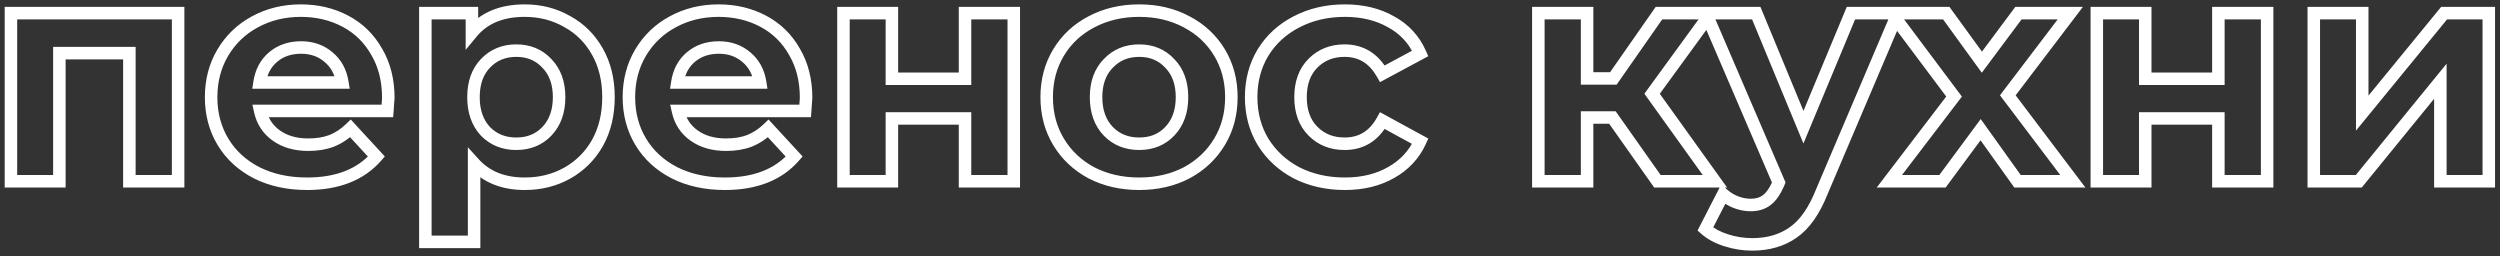 <?xml version="1.0" encoding="UTF-8"?> <svg xmlns="http://www.w3.org/2000/svg" width="400" height="41" viewBox="0 0 400 41" fill="none"><rect x="0" y="0" width="400" height="41" fill="#333333" stroke="none"/> <path d="M28.5 2.1H29.5V1.1H28.5V2.1ZM28.5 29V30H29.5V29H28.5ZM20.7 29H19.7V30H20.7V29ZM20.7 8.5H21.7V7.5H20.7V8.5ZM9.5 8.5V7.5H8.5V8.5H9.5ZM9.5 29V30H10.5V29H9.5ZM1.75 29H0.75V30H1.75V29ZM1.75 2.1V1.1H0.75V2.1H1.75ZM27.5 2.1V29H29.5V2.1H27.5ZM28.5 28H20.7V30H28.5V28ZM21.7 29V8.5H19.7V29H21.7ZM20.7 7.5H9.5V9.5H20.7V7.5ZM8.5 8.5V29H10.5V8.5H8.5ZM9.5 28H1.75V30H9.5V28ZM2.75 29V2.1H0.75V29H2.75ZM1.75 3.1H28.5V1.1H1.75V3.1ZM61.978 17.75V18.75H62.904L62.976 17.827L61.978 17.75ZM41.629 17.75V16.75H40.385L40.652 17.965L41.629 17.75ZM44.228 21.7L43.651 22.516L43.651 22.516L44.228 21.7ZM53.029 22.55L53.38 23.486L53.387 23.483L53.395 23.48L53.029 22.55ZM56.078 20.55L56.814 19.872L56.12 19.12L55.384 19.83L56.078 20.55ZM60.228 25.05L60.982 25.708L61.572 25.032L60.964 24.372L60.228 25.05ZM41.078 27.65L40.621 28.539L40.631 28.544L41.078 27.65ZM35.678 22.7L34.822 23.216L34.822 23.216L35.678 22.7ZM35.629 8.45L34.769 7.939L34.766 7.944L35.629 8.45ZM40.779 3.5L41.253 4.38L41.257 4.378L40.779 3.5ZM55.279 3.4L55.748 2.517L55.748 2.517L55.279 3.4ZM60.279 8.3L59.407 8.79L59.411 8.798L59.416 8.806L60.279 8.3ZM43.728 9.1L43.088 8.332L43.728 9.1ZM41.529 13.2L40.54 13.048L40.363 14.2H41.529V13.2ZM54.779 13.2V14.2H55.948L55.766 13.045L54.779 13.2ZM52.578 9.15L51.926 9.908L51.932 9.913L51.938 9.918L52.578 9.15ZM61.129 15.65C61.129 15.637 61.128 15.663 61.121 15.775C61.115 15.871 61.106 16.005 61.094 16.179C61.069 16.526 61.031 17.024 60.981 17.673L62.976 17.827C63.073 16.564 63.129 15.801 63.129 15.65H61.129ZM61.978 16.75H41.629V18.75H61.978V16.75ZM40.652 17.965C41.071 19.869 42.077 21.403 43.651 22.516L44.806 20.884C43.647 20.064 42.919 18.964 42.605 17.535L40.652 17.965ZM43.651 22.516C45.22 23.626 47.133 24.15 49.328 24.15V22.15C47.457 22.15 45.97 21.707 44.806 20.884L43.651 22.516ZM49.328 24.15C50.822 24.15 52.178 23.937 53.38 23.486L52.677 21.614C51.745 21.963 50.635 22.15 49.328 22.15V24.15ZM53.395 23.48C54.628 22.995 55.754 22.252 56.773 21.27L55.384 19.83C54.536 20.648 53.629 21.239 52.662 21.62L53.395 23.48ZM55.343 21.228L59.493 25.728L60.964 24.372L56.814 19.872L55.343 21.228ZM59.475 24.392C57.18 27.02 53.788 28.4 49.129 28.4V30.4C54.202 30.4 58.21 28.88 60.982 25.708L59.475 24.392ZM49.129 28.4C46.225 28.4 43.699 27.842 41.526 26.756L40.631 28.544C43.124 29.791 45.965 30.4 49.129 30.4V28.4ZM41.536 26.761C39.355 25.639 37.699 24.113 36.535 22.183L34.822 23.216C36.191 25.486 38.135 27.261 40.621 28.539L41.536 26.761ZM36.535 22.183C35.37 20.253 34.779 18.051 34.779 15.55H32.779C32.779 18.382 33.453 20.947 34.822 23.216L36.535 22.183ZM34.779 15.55C34.779 13.08 35.355 10.89 36.491 8.956L34.766 7.944C33.435 10.21 32.779 12.754 32.779 15.55H34.779ZM36.488 8.961C37.663 6.982 39.247 5.46 41.253 4.38L40.304 2.62C37.977 3.873 36.127 5.651 34.769 7.939L36.488 8.961ZM41.257 4.378C43.299 3.264 45.583 2.7 48.129 2.7V0.7C45.275 0.7 42.658 1.336 40.3 2.622L41.257 4.378ZM48.129 2.7C50.613 2.7 52.833 3.233 54.809 4.283L55.748 2.517C53.457 1.3 50.91 0.7 48.129 0.7V2.7ZM54.809 4.283C56.771 5.325 58.299 6.821 59.407 8.79L61.15 7.81C59.858 5.512 58.052 3.741 55.748 2.517L54.809 4.283ZM59.416 8.806C60.547 10.731 61.129 13.001 61.129 15.65H63.129C63.129 12.699 62.477 10.069 61.141 7.794L59.416 8.806ZM48.178 6.6C46.21 6.6 44.492 7.162 43.088 8.332L44.369 9.868C45.365 9.038 46.613 8.6 48.178 8.6V6.6ZM43.088 8.332C41.678 9.507 40.839 11.105 40.54 13.048L42.517 13.352C42.751 11.828 43.379 10.693 44.369 9.868L43.088 8.332ZM41.529 14.2H54.779V12.2H41.529V14.2ZM55.766 13.045C55.466 11.131 54.625 9.553 53.219 8.382L51.938 9.918C52.932 10.747 53.557 11.869 53.791 13.355L55.766 13.045ZM53.231 8.392C51.832 7.187 50.127 6.6 48.178 6.6V8.6C49.697 8.6 50.925 9.046 51.926 9.908L53.231 8.392ZM90.757 3.45L90.26 4.317L90.268 4.322L90.277 4.327L90.757 3.45ZM95.607 8.3L94.733 8.786L94.737 8.792L95.607 8.3ZM95.607 22.85L96.478 23.342L96.482 23.336L95.607 22.85ZM90.757 27.7L91.244 28.573L91.249 28.571L90.757 27.7ZM75.857 26.15L76.598 25.478L74.857 23.56V26.15H75.857ZM75.857 38.7V39.7H76.857V38.7H75.857ZM68.057 38.7H67.057V39.7H68.057V38.7ZM68.057 2.1V1.1H67.057V2.1H68.057ZM75.507 2.1H76.507V1.1H75.507V2.1ZM75.507 5.2H74.507V7.974L76.277 5.838L75.507 5.2ZM87.507 21L86.783 20.311L86.782 20.311L87.507 21ZM87.507 10.15L86.774 10.83L86.783 10.839L86.791 10.848L87.507 10.15ZM77.657 10.15L76.933 9.461L76.932 9.461L77.657 10.15ZM77.657 21L76.924 21.68L76.933 21.689L76.941 21.698L77.657 21ZM83.957 2.7C86.295 2.7 88.388 3.243 90.26 4.317L91.255 2.583C89.06 1.323 86.62 0.7 83.957 0.7V2.7ZM90.277 4.327C92.175 5.368 93.656 6.847 94.733 8.786L96.482 7.814C95.225 5.553 93.474 3.799 91.238 2.573L90.277 4.327ZM94.737 8.792C95.805 10.685 96.357 12.927 96.357 15.55H98.357C98.357 12.64 97.743 10.048 96.478 7.808L94.737 8.792ZM96.357 15.55C96.357 18.173 95.806 20.434 94.733 22.364L96.482 23.336C97.743 21.066 98.357 18.461 98.357 15.55H96.357ZM94.737 22.358C93.659 24.267 92.174 25.752 90.266 26.829L91.249 28.571C93.474 27.315 95.222 25.567 96.478 23.342L94.737 22.358ZM90.271 26.826C88.397 27.871 86.3 28.4 83.957 28.4V30.4C86.615 30.4 89.051 29.796 91.244 28.573L90.271 26.826ZM83.957 28.4C80.753 28.4 78.342 27.399 76.598 25.478L75.117 26.822C77.306 29.234 80.296 30.4 83.957 30.4V28.4ZM74.857 26.15V38.7H76.857V26.15H74.857ZM75.857 37.7H68.057V39.7H75.857V37.7ZM69.057 38.7V2.1H67.057V38.7H69.057ZM68.057 3.1H75.507V1.1H68.057V3.1ZM74.507 2.1V5.2H76.507V2.1H74.507ZM76.277 5.838C77.979 3.784 80.483 2.7 83.957 2.7V0.7C80.032 0.7 76.903 1.949 74.737 4.562L76.277 5.838ZM82.607 24C84.855 24 86.759 23.239 88.232 21.689L86.782 20.311C85.722 21.427 84.36 22 82.607 22V24ZM88.232 21.689C89.743 20.1 90.457 18.018 90.457 15.55H88.457C88.457 17.615 87.871 19.166 86.783 20.311L88.232 21.689ZM90.457 15.55C90.457 13.083 89.744 11.011 88.223 9.452L86.791 10.848C87.871 11.956 88.457 13.484 88.457 15.55H90.457ZM88.241 9.47C86.77 7.883 84.863 7.1 82.607 7.1V9.1C84.352 9.1 85.712 9.683 86.774 10.83L88.241 9.47ZM82.607 7.1C80.352 7.1 78.434 7.883 76.933 9.461L78.382 10.839C79.481 9.684 80.863 9.1 82.607 9.1V7.1ZM76.932 9.461C75.45 11.021 74.757 13.09 74.757 15.55H76.757C76.757 13.477 77.331 11.945 78.382 10.839L76.932 9.461ZM74.757 15.55C74.757 18.011 75.451 20.09 76.924 21.68L78.391 20.32C77.331 19.177 76.757 17.622 76.757 15.55H74.757ZM76.941 21.698C78.445 23.24 80.36 24 82.607 24V22C80.855 22 79.47 21.427 78.373 20.302L76.941 21.698ZM128.824 17.75V18.75H129.75L129.821 17.827L128.824 17.75ZM108.474 17.75V16.75H107.23L107.498 17.965L108.474 17.75ZM111.074 21.7L110.497 22.516L110.497 22.516L111.074 21.7ZM119.874 22.55L120.225 23.486L120.233 23.483L120.241 23.48L119.874 22.55ZM122.924 20.55L123.659 19.872L122.966 19.12L122.23 19.83L122.924 20.55ZM127.074 25.05L127.827 25.708L128.418 25.032L127.809 24.372L127.074 25.05ZM107.924 27.65L107.467 28.539L107.477 28.544L107.924 27.65ZM102.524 22.7L101.668 23.216L101.668 23.216L102.524 22.7ZM102.474 8.45L101.614 7.939L101.612 7.944L102.474 8.45ZM107.624 3.5L108.098 4.38L108.103 4.378L107.624 3.5ZM122.124 3.4L122.593 2.517L122.593 2.517L122.124 3.4ZM127.124 8.3L126.253 8.79L126.257 8.798L126.262 8.806L127.124 8.3ZM110.574 9.1L109.934 8.332L110.574 9.1ZM108.374 13.2L107.386 13.048L107.209 14.2H108.374V13.2ZM121.624 13.2V14.2H122.793L122.612 13.045L121.624 13.2ZM119.424 9.15L118.772 9.908L118.778 9.913L118.784 9.918L119.424 9.15ZM127.974 15.65C127.974 15.637 127.974 15.663 127.967 15.775C127.961 15.871 127.952 16.005 127.939 16.179C127.914 16.526 127.877 17.024 127.827 17.673L129.821 17.827C129.918 16.564 129.974 15.801 129.974 15.65H127.974ZM128.824 16.75H108.474V18.75H128.824V16.75ZM107.498 17.965C107.917 19.869 108.922 21.403 110.497 22.516L111.652 20.884C110.493 20.064 109.765 18.964 109.451 17.535L107.498 17.965ZM110.497 22.516C112.066 23.626 113.979 24.15 116.174 24.15V22.15C114.303 22.15 112.816 21.707 111.652 20.884L110.497 22.516ZM116.174 24.15C117.668 24.15 119.024 23.937 120.225 23.486L119.523 21.614C118.591 21.963 117.481 22.15 116.174 22.15V24.15ZM120.241 23.48C121.474 22.995 122.6 22.252 123.618 21.27L122.23 19.83C121.382 20.648 120.474 21.239 119.508 21.62L120.241 23.48ZM122.189 21.228L126.339 25.728L127.809 24.372L123.659 19.872L122.189 21.228ZM126.321 24.392C124.026 27.02 120.634 28.4 115.974 28.4V30.4C121.048 30.4 125.056 28.88 127.827 25.708L126.321 24.392ZM115.974 28.4C113.071 28.4 110.545 27.842 108.371 26.756L107.477 28.544C109.97 29.791 112.811 30.4 115.974 30.4V28.4ZM108.382 26.761C106.201 25.639 104.545 24.113 103.381 22.183L101.668 23.216C103.037 25.486 104.981 27.261 107.467 28.539L108.382 26.761ZM103.381 22.183C102.216 20.253 101.624 18.051 101.624 15.55H99.624C99.624 18.382 100.299 20.947 101.668 23.216L103.381 22.183ZM101.624 15.55C101.624 13.08 102.201 10.89 103.337 8.956L101.612 7.944C100.281 10.21 99.624 12.754 99.624 15.55H101.624ZM103.334 8.961C104.509 6.982 106.093 5.46 108.098 4.38L107.15 2.62C104.822 3.873 102.973 5.651 101.614 7.939L103.334 8.961ZM108.103 4.378C110.145 3.264 112.428 2.7 114.974 2.7V0.7C112.12 0.7 109.504 1.336 107.145 2.622L108.103 4.378ZM114.974 2.7C117.459 2.7 119.679 3.233 121.655 4.283L122.593 2.517C120.303 1.3 117.756 0.7 114.974 0.7V2.7ZM121.655 4.283C123.617 5.325 125.145 6.821 126.253 8.79L127.996 7.81C126.703 5.512 124.898 3.741 122.593 2.517L121.655 4.283ZM126.262 8.806C127.392 10.731 127.974 13.001 127.974 15.65H129.974C129.974 12.699 129.323 10.069 127.987 7.794L126.262 8.806ZM115.024 6.6C113.056 6.6 111.337 7.162 109.934 8.332L111.214 9.868C112.211 9.038 113.459 8.6 115.024 8.6V6.6ZM109.934 8.332C108.523 9.507 107.685 11.105 107.386 13.048L109.363 13.352C109.597 11.828 110.225 10.693 111.214 9.868L109.934 8.332ZM108.374 14.2H121.624V12.2H108.374V14.2ZM122.612 13.045C122.312 11.131 121.47 9.553 120.064 8.382L118.784 9.918C119.778 10.747 120.403 11.869 120.636 13.355L122.612 13.045ZM120.077 8.392C118.678 7.187 116.973 6.6 115.024 6.6V8.6C116.542 8.6 117.771 9.046 118.772 9.908L120.077 8.392ZM134.953 2.1V1.1H133.953V2.1H134.953ZM142.703 2.1H143.703V1.1H142.703V2.1ZM142.703 12.6H141.703V13.6H142.703V12.6ZM154.403 12.6V13.6H155.403V12.6H154.403ZM154.403 2.1V1.1H153.403V2.1H154.403ZM162.203 2.1H163.203V1.1H162.203V2.1ZM162.203 29V30H163.203V29H162.203ZM154.403 29H153.403V30H154.403V29ZM154.403 18.95H155.403V17.95H154.403V18.95ZM142.703 18.95V17.95H141.703V18.95H142.703ZM142.703 29V30H143.703V29H142.703ZM134.953 29H133.953V30H134.953V29ZM134.953 3.1H142.703V1.1H134.953V3.1ZM141.703 2.1V12.6H143.703V2.1H141.703ZM142.703 13.6H154.403V11.6H142.703V13.6ZM155.403 12.6V2.1H153.403V12.6H155.403ZM154.403 3.1H162.203V1.1H154.403V3.1ZM161.203 2.1V29H163.203V2.1H161.203ZM162.203 28H154.403V30H162.203V28ZM155.403 29V18.95H153.403V29H155.403ZM154.403 17.95H142.703V19.95H154.403V17.95ZM141.703 18.95V29H143.703V18.95H141.703ZM142.703 28H134.953V30H142.703V28ZM135.953 29V2.1H133.953V29H135.953ZM174.62 27.65L174.147 28.531L174.154 28.535L174.162 28.539L174.62 27.65ZM169.37 22.7L168.514 23.216L168.514 23.216L169.37 22.7ZM169.37 8.4L168.514 7.884L168.514 7.884L169.37 8.4ZM174.62 3.5L175.083 4.386L175.088 4.384L174.62 3.5ZM189.87 3.5L189.397 4.381L189.407 4.386L189.87 3.5ZM195.12 8.4L195.976 7.884L195.976 7.883L195.12 8.4ZM195.12 22.7L195.976 23.216L195.976 23.216L195.12 22.7ZM189.87 27.65L190.333 28.536L190.343 28.531L189.87 27.65ZM187.17 21L186.445 20.311L186.445 20.311L187.17 21ZM187.17 10.15L186.436 10.83L186.445 10.839L186.454 10.848L187.17 10.15ZM177.32 10.15L178.036 10.848L178.044 10.839L177.32 10.15ZM177.32 21L176.595 21.689L176.604 21.698L177.32 21ZM182.27 28.4C179.578 28.4 177.188 27.847 175.078 26.761L174.162 28.539C176.586 29.787 179.295 30.4 182.27 30.4V28.4ZM175.093 26.769C173.012 25.651 171.397 24.125 170.226 22.183L168.514 23.216C169.876 25.476 171.761 27.249 174.147 28.531L175.093 26.769ZM170.226 22.183C169.062 20.253 168.47 18.051 168.47 15.55H166.47C166.47 18.382 167.145 20.947 168.514 23.216L170.226 22.183ZM168.47 15.55C168.47 13.049 169.062 10.847 170.226 8.916L168.514 7.884C167.145 10.153 166.47 12.718 166.47 15.55H168.47ZM170.226 8.916C171.395 6.978 173.007 5.471 175.083 4.386L174.157 2.614C171.766 3.863 169.878 5.622 168.514 7.884L170.226 8.916ZM175.088 4.384C177.196 3.268 179.582 2.7 182.27 2.7V0.7C179.291 0.7 176.577 1.332 174.152 2.616L175.088 4.384ZM182.27 2.7C184.958 2.7 187.325 3.268 189.397 4.381L190.343 2.619C187.948 1.332 185.249 0.7 182.27 0.7V2.7ZM189.407 4.386C191.482 5.471 193.094 6.978 194.264 8.916L195.976 7.883C194.612 5.622 192.724 3.863 190.333 2.614L189.407 4.386ZM194.264 8.916C195.428 10.847 196.02 13.049 196.02 15.55H198.02C198.02 12.718 197.345 10.153 195.976 7.884L194.264 8.916ZM196.02 15.55C196.02 18.051 195.428 20.253 194.264 22.183L195.976 23.216C197.345 20.947 198.02 18.382 198.02 15.55H196.02ZM194.264 22.183C193.093 24.125 191.477 25.651 189.397 26.769L190.343 28.531C192.729 27.249 194.614 25.476 195.976 23.216L194.264 22.183ZM189.407 26.764C187.333 27.847 184.962 28.4 182.27 28.4V30.4C185.244 30.4 187.94 29.787 190.333 28.536L189.407 26.764ZM182.27 24C184.517 24 186.422 23.239 187.895 21.689L186.445 20.311C185.385 21.427 184.022 22 182.27 22V24ZM187.894 21.689C189.406 20.1 190.12 18.018 190.12 15.55H188.12C188.12 17.615 187.534 19.166 186.445 20.311L187.894 21.689ZM190.12 15.55C190.12 13.083 189.406 11.011 187.886 9.452L186.454 10.848C187.534 11.956 188.12 13.484 188.12 15.55H190.12ZM187.903 9.47C186.432 7.883 184.525 7.1 182.27 7.1V9.1C184.014 9.1 185.374 9.683 186.436 10.83L187.903 9.47ZM182.27 7.1C180.015 7.1 178.097 7.883 176.595 9.461L178.044 10.839C179.143 9.684 180.525 9.1 182.27 9.1V7.1ZM176.604 9.452C175.084 11.011 174.37 13.083 174.37 15.55H176.37C176.37 13.484 176.956 11.956 178.036 10.848L176.604 9.452ZM174.37 15.55C174.37 18.018 175.084 20.1 176.595 21.689L178.044 20.311C176.956 19.166 176.37 17.615 176.37 15.55H174.37ZM176.604 21.698C178.107 23.24 180.022 24 182.27 24V22C180.517 22 179.133 21.427 178.036 20.302L176.604 21.698ZM207.435 27.65L206.967 28.534L206.975 28.538L206.982 28.542L207.435 27.65ZM202.085 22.7L201.228 23.216L201.235 23.226L202.085 22.7ZM202.085 8.4L201.234 7.874L201.228 7.884L202.085 8.4ZM207.435 3.5L207.892 4.389L207.897 4.387L207.435 3.5ZM222.585 3.5L222.089 4.368L222.097 4.373L222.105 4.377L222.585 3.5ZM227.235 8.55L227.708 9.431L228.522 8.994L228.15 8.148L227.235 8.55ZM221.185 11.8L220.315 12.294L220.797 13.143L221.658 12.681L221.185 11.8ZM210.085 21L210.792 20.293L210.792 20.293L210.085 21ZM221.185 19.3L221.664 18.422L220.792 17.946L220.31 18.815L221.185 19.3ZM227.235 22.6L228.146 23.013L228.529 22.167L227.714 21.722L227.235 22.6ZM222.585 27.6L222.094 26.728L222.089 26.732L222.585 27.6ZM215.185 28.4C212.458 28.4 210.032 27.846 207.887 26.758L206.982 28.542C209.438 29.787 212.179 30.4 215.185 30.4V28.4ZM207.903 26.766C205.787 25.646 204.138 24.117 202.935 22.174L201.235 23.226C202.632 25.483 204.55 27.254 206.967 28.534L207.903 26.766ZM202.941 22.183C201.777 20.253 201.185 18.051 201.185 15.55H199.185C199.185 18.382 199.86 20.947 201.228 23.216L202.941 22.183ZM201.185 15.55C201.185 13.049 201.777 10.847 202.941 8.916L201.228 7.884C199.86 10.153 199.185 12.718 199.185 15.55H201.185ZM202.935 8.926C204.136 6.986 205.782 5.476 207.892 4.389L206.977 2.611C204.555 3.858 202.633 5.614 201.235 7.874L202.935 8.926ZM207.897 4.387C210.04 3.269 212.462 2.7 215.185 2.7V0.7C212.174 0.7 209.43 1.331 206.972 2.613L207.897 4.387ZM215.185 2.7C217.874 2.7 220.164 3.268 222.089 4.368L223.081 2.632C220.806 1.332 218.162 0.7 215.185 0.7V2.7ZM222.105 4.377C224.047 5.439 225.443 6.957 226.319 8.952L228.15 8.148C227.094 5.743 225.389 3.894 223.065 2.623L222.105 4.377ZM226.762 7.669L220.712 10.919L221.658 12.681L227.708 9.431L226.762 7.669ZM222.054 11.306C220.494 8.556 218.161 7.1 215.135 7.1V9.1C217.375 9.1 219.076 10.11 220.315 12.294L222.054 11.306ZM215.135 7.1C212.859 7.1 210.914 7.856 209.378 9.393L210.792 10.807C211.922 9.677 213.344 9.1 215.135 9.1V7.1ZM209.378 9.393C207.817 10.954 207.085 13.047 207.085 15.55H209.085C209.085 13.453 209.686 11.913 210.792 10.807L209.378 9.393ZM207.085 15.55C207.085 18.053 207.817 20.146 209.378 21.707L210.792 20.293C209.686 19.187 209.085 17.647 209.085 15.55H207.085ZM209.378 21.707C210.914 23.244 212.859 24 215.135 24V22C213.344 22 211.922 21.423 210.792 20.293L209.378 21.707ZM215.135 24C216.628 24 217.984 23.653 219.169 22.928C220.351 22.205 221.309 21.14 222.059 19.785L220.31 18.815C219.694 19.927 218.96 20.711 218.126 21.222C217.294 21.731 216.308 22 215.135 22V24ZM220.706 20.178L226.756 23.478L227.714 21.722L221.664 18.422L220.706 20.178ZM226.324 22.187C225.449 24.118 224.051 25.628 222.095 26.728L223.075 28.472C225.385 27.172 227.087 25.349 228.146 23.013L226.324 22.187ZM222.089 26.732C220.164 27.832 217.874 28.4 215.185 28.4V30.4C218.162 30.4 220.806 29.768 223.081 28.468L222.089 26.732ZM257.985 18.8L258.802 18.223L258.503 17.8H257.985V18.8ZM253.935 18.8V17.8H252.935V18.8H253.935ZM253.935 29V30H254.935V29H253.935ZM246.135 29H245.135V30H246.135V29ZM246.135 2.1V1.1H245.135V2.1H246.135ZM253.935 2.1H254.935V1.1H253.935V2.1ZM253.935 12.55H252.935V13.55H253.935V12.55ZM258.135 12.55V13.55H258.656L258.955 13.123L258.135 12.55ZM265.435 2.1V1.1H264.913L264.615 1.527L265.435 2.1ZM273.735 2.1L274.543 2.689L275.701 1.1H273.735V2.1ZM264.335 15L263.527 14.411L263.101 14.996L263.522 15.583L264.335 15ZM274.385 29V30H276.334L275.197 28.417L274.385 29ZM265.185 29L264.368 29.577L264.667 30H265.185V29ZM257.985 17.8H253.935V19.8H257.985V17.8ZM252.935 18.8V29H254.935V18.8H252.935ZM253.935 28H246.135V30H253.935V28ZM247.135 29V2.1H245.135V29H247.135ZM246.135 3.1H253.935V1.1H246.135V3.1ZM252.935 2.1V12.55H254.935V2.1H252.935ZM253.935 13.55H258.135V11.55H253.935V13.55ZM258.955 13.123L266.255 2.673L264.615 1.527L257.315 11.977L258.955 13.123ZM265.435 3.1H273.735V1.1H265.435V3.1ZM272.927 1.511L263.527 14.411L265.143 15.589L274.543 2.689L272.927 1.511ZM263.522 15.583L273.572 29.583L275.197 28.417L265.147 14.417L263.522 15.583ZM274.385 28H265.185V30H274.385V28ZM266.002 28.423L258.802 18.223L257.168 19.377L264.368 29.577L266.002 28.423ZM303.651 2.1L304.571 2.492L305.164 1.1H303.651V2.1ZM291.501 30.65L290.581 30.258L290.576 30.269L290.572 30.28L291.501 30.65ZM286.901 37.2L286.333 36.377L286.326 36.382L286.901 37.2ZM276.201 38.45L276.503 37.497L276.503 37.497L276.201 38.45ZM272.851 36.65L271.962 36.193L271.607 36.884L272.189 37.399L272.851 36.65ZM275.701 31.1L276.366 30.353L275.401 29.495L274.812 30.643L275.701 31.1ZM277.751 32.35L277.387 33.281L277.393 33.284L277.4 33.286L277.751 32.35ZM282.701 32L282.101 31.2L282.089 31.209L282.076 31.219L282.701 32ZM284.501 29.45L285.415 29.856L285.423 29.839L285.43 29.821L284.501 29.45ZM284.601 29.2L285.53 29.571L285.684 29.186L285.52 28.805L284.601 29.2ZM272.951 2.1V1.1H271.433L272.032 2.495L272.951 2.1ZM281.001 2.1L281.925 1.718L281.67 1.1H281.001V2.1ZM288.551 20.35L287.627 20.732L288.548 22.959L289.474 20.734L288.551 20.35ZM296.151 2.1V1.1H295.484L295.228 1.716L296.151 2.1ZM302.731 1.708L290.581 30.258L292.421 31.042L304.571 2.492L302.731 1.708ZM290.572 30.28C289.378 33.283 287.942 35.266 286.333 36.377L287.47 38.023C289.527 36.601 291.158 34.217 292.43 31.02L290.572 30.28ZM286.326 36.382C284.721 37.511 282.747 38.1 280.351 38.1V40.1C283.089 40.1 285.481 39.422 287.477 38.018L286.326 36.382ZM280.351 38.1C279.056 38.1 277.775 37.9 276.503 37.497L275.899 39.403C277.361 39.867 278.846 40.1 280.351 40.1V38.1ZM276.503 37.497C275.239 37.096 274.254 36.556 273.514 35.901L272.189 37.399C273.182 38.278 274.43 38.938 275.899 39.403L276.503 37.497ZM273.741 37.107L276.591 31.557L274.812 30.643L271.962 36.193L273.741 37.107ZM275.037 31.847C275.727 32.461 276.513 32.939 277.387 33.281L278.116 31.419C277.456 31.161 276.875 30.805 276.366 30.353L275.037 31.847ZM277.4 33.286C278.3 33.624 279.202 33.8 280.101 33.8V31.8C279.467 31.8 278.803 31.676 278.102 31.414L277.4 33.286ZM280.101 33.8C281.337 33.8 282.441 33.489 283.326 32.781L282.076 31.219C281.628 31.578 280.999 31.8 280.101 31.8V33.8ZM283.301 32.8C284.161 32.155 284.848 31.131 285.415 29.856L283.587 29.044C283.087 30.169 282.574 30.845 282.101 31.2L283.301 32.8ZM285.43 29.821L285.53 29.571L283.673 28.829L283.573 29.079L285.43 29.821ZM285.52 28.805L273.87 1.705L272.032 2.495L283.682 29.595L285.52 28.805ZM272.951 3.1H281.001V1.1H272.951V3.1ZM280.077 2.482L287.627 20.732L289.475 19.968L281.925 1.718L280.077 2.482ZM289.474 20.734L297.074 2.484L295.228 1.716L287.628 19.966L289.474 20.734ZM296.151 3.1H303.651V1.1H296.151V3.1ZM322.8 29L321.987 29.582L322.286 30H322.8V29ZM316.9 20.75L317.714 20.168L316.914 19.05L316.096 20.155L316.9 20.75ZM310.8 29V30H311.305L311.604 29.595L310.8 29ZM302.3 29L301.506 28.393L300.278 30H302.3V29ZM312.65 15.45L313.445 16.057L313.904 15.456L313.451 14.851L312.65 15.45ZM302.65 2.1V1.1H300.652L301.85 2.7L302.65 2.1ZM311.4 2.1L312.21 1.512L311.91 1.1H311.4V2.1ZM317.1 9.95L316.291 10.538L317.09 11.637L317.902 10.547L317.1 9.95ZM322.95 2.1V1.1H322.448L322.149 1.502L322.95 2.1ZM331.25 2.1L332.046 2.705L333.267 1.1H331.25V2.1ZM321.25 15.25L320.454 14.645L319.995 15.248L320.453 15.853L321.25 15.25ZM331.65 29V30H333.661L332.448 28.397L331.65 29ZM323.614 28.418L317.714 20.168L316.087 21.332L321.987 29.582L323.614 28.418ZM316.096 20.155L309.996 28.405L311.604 29.595L317.704 21.345L316.096 20.155ZM310.8 28H302.3V30H310.8V28ZM303.095 29.607L313.445 16.057L311.856 14.843L301.506 28.393L303.095 29.607ZM313.451 14.851L303.451 1.5L301.85 2.7L311.85 16.049L313.451 14.851ZM302.65 3.1H311.4V1.1H302.65V3.1ZM310.591 2.688L316.291 10.538L317.91 9.362L312.21 1.512L310.591 2.688ZM317.902 10.547L323.752 2.698L322.149 1.502L316.299 9.352L317.902 10.547ZM322.95 3.1H331.25V1.1H322.95V3.1ZM330.454 1.495L320.454 14.645L322.046 15.855L332.046 2.705L330.454 1.495ZM320.453 15.853L330.853 29.603L332.448 28.397L322.048 14.647L320.453 15.853ZM331.65 28H322.8V30H331.65V28ZM335.49 2.1V1.1H334.49V2.1H335.49ZM343.24 2.1H344.24V1.1H343.24V2.1ZM343.24 12.6H342.24V13.6H343.24V12.6ZM354.94 12.6V13.6H355.94V12.6H354.94ZM354.94 2.1V1.1H353.94V2.1H354.94ZM362.74 2.1H363.74V1.1H362.74V2.1ZM362.74 29V30H363.74V29H362.74ZM354.94 29H353.94V30H354.94V29ZM354.94 18.95H355.94V17.95H354.94V18.95ZM343.24 18.95V17.95H342.24V18.95H343.24ZM343.24 29V30H344.24V29H343.24ZM335.49 29H334.49V30H335.49V29ZM335.49 3.1H343.24V1.1H335.49V3.1ZM342.24 2.1V12.6H344.24V2.1H342.24ZM343.24 13.6H354.94V11.6H343.24V13.6ZM355.94 12.6V2.1H353.94V12.6H355.94ZM354.94 3.1H362.74V1.1H354.94V3.1ZM361.74 2.1V29H363.74V2.1H361.74ZM362.74 28H354.94V30H362.74V28ZM355.94 29V18.95H353.94V29H355.94ZM354.94 17.95H343.24V19.95H354.94V17.95ZM342.24 18.95V29H344.24V18.95H342.24ZM343.24 28H335.49V30H343.24V28ZM336.49 29V2.1H334.49V29H336.49ZM370.207 2.1V1.1H369.207V2.1H370.207ZM377.957 2.1H378.957V1.1H377.957V2.1ZM377.957 18.1H376.957V20.9L378.731 18.733L377.957 18.1ZM391.057 2.1V1.1H390.583L390.283 1.466L391.057 2.1ZM398.207 2.1H399.207V1.1H398.207V2.1ZM398.207 29V30H399.207V29H398.207ZM390.457 29H389.457V30H390.457V29ZM390.457 13H391.457V10.192L389.682 12.368L390.457 13ZM377.407 29V30H377.882L378.182 29.632L377.407 29ZM370.207 29H369.207V30H370.207V29ZM370.207 3.1H377.957V1.1H370.207V3.1ZM376.957 2.1V18.1H378.957V2.1H376.957ZM378.731 18.733L391.831 2.733L390.283 1.466L377.183 17.466L378.731 18.733ZM391.057 3.1H398.207V1.1H391.057V3.1ZM397.207 2.1V29H399.207V2.1H397.207ZM398.207 28H390.457V30H398.207V28ZM391.457 29V13H389.457V29H391.457ZM389.682 12.368L376.632 28.368L378.182 29.632L391.232 13.632L389.682 12.368ZM377.407 28H370.207V30H377.407V28ZM371.207 29V2.1H369.207V29H371.207Z" fill="white"></path> </svg> 